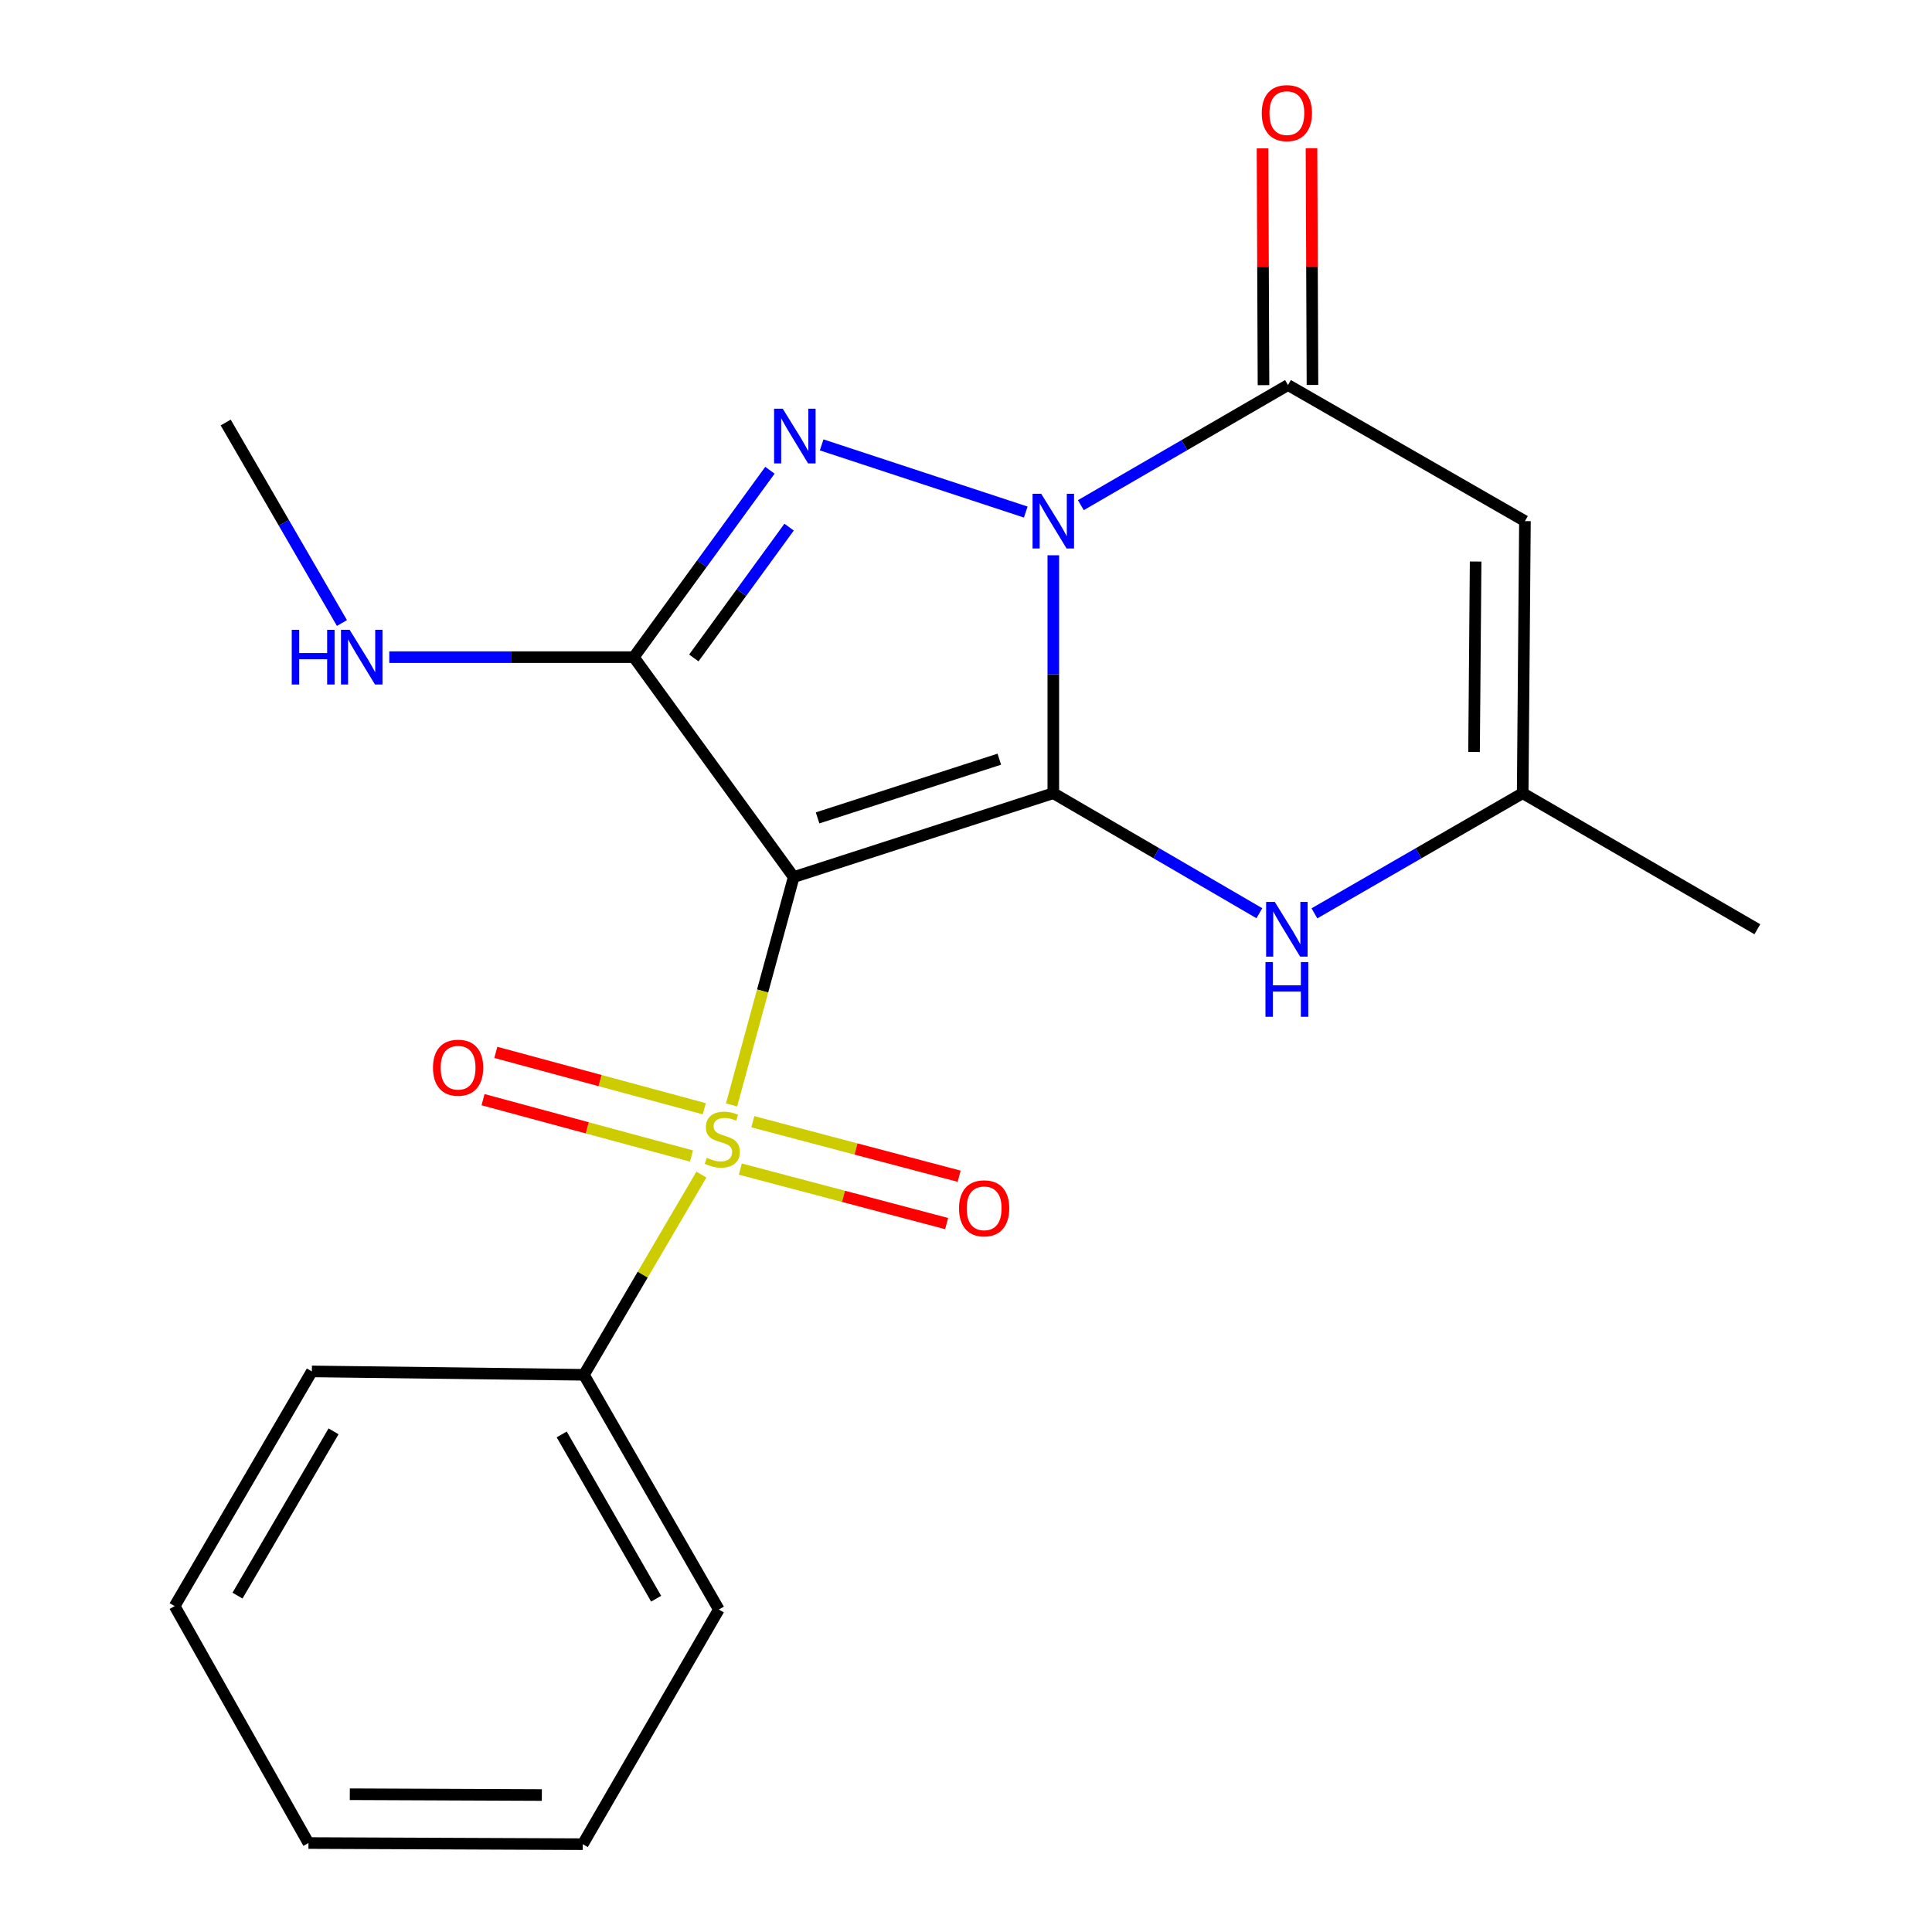 <?xml version='1.0' encoding='iso-8859-1'?>
<svg version='1.1' baseProfile='full'
              xmlns='http://www.w3.org/2000/svg'
                      xmlns:rdkit='http://www.rdkit.org/xml'
                      xmlns:xlink='http://www.w3.org/1999/xlink'
                  xml:space='preserve'
width='1000px' height='1000px' viewBox='0 0 1000 1000'>
<!-- END OF HEADER -->
<rect style='opacity:1.0;fill:#FFFFFF;stroke:none' width='1000' height='1000' x='0' y='0'> </rect>
<path class='bond-0' d='M 545.192,410.56 L 410.812,453.978' style='fill:none;fill-rule:evenodd;stroke:#000000;stroke-width:6px;stroke-linecap:butt;stroke-linejoin:miter;stroke-opacity:1' />
<path class='bond-0' d='M 517.242,392.951 L 423.176,423.344' style='fill:none;fill-rule:evenodd;stroke:#000000;stroke-width:6px;stroke-linecap:butt;stroke-linejoin:miter;stroke-opacity:1' />
<path class='bond-1' d='M 545.192,410.56 L 545.192,348.985' style='fill:none;fill-rule:evenodd;stroke:#000000;stroke-width:6px;stroke-linecap:butt;stroke-linejoin:miter;stroke-opacity:1' />
<path class='bond-1' d='M 545.192,348.985 L 545.192,287.41' style='fill:none;fill-rule:evenodd;stroke:#0000FF;stroke-width:6px;stroke-linecap:butt;stroke-linejoin:miter;stroke-opacity:1' />
<path class='bond-6' d='M 545.192,410.56 L 598.518,441.621' style='fill:none;fill-rule:evenodd;stroke:#000000;stroke-width:6px;stroke-linecap:butt;stroke-linejoin:miter;stroke-opacity:1' />
<path class='bond-6' d='M 598.518,441.621 L 651.844,472.682' style='fill:none;fill-rule:evenodd;stroke:#0000FF;stroke-width:6px;stroke-linecap:butt;stroke-linejoin:miter;stroke-opacity:1' />
<path class='bond-2' d='M 410.812,453.978 L 394.732,512.943' style='fill:none;fill-rule:evenodd;stroke:#000000;stroke-width:6px;stroke-linecap:butt;stroke-linejoin:miter;stroke-opacity:1' />
<path class='bond-2' d='M 394.732,512.943 L 378.653,571.909' style='fill:none;fill-rule:evenodd;stroke:#CCCC00;stroke-width:6px;stroke-linecap:butt;stroke-linejoin:miter;stroke-opacity:1' />
<path class='bond-4' d='M 410.812,453.978 L 328.06,340.145' style='fill:none;fill-rule:evenodd;stroke:#000000;stroke-width:6px;stroke-linecap:butt;stroke-linejoin:miter;stroke-opacity:1' />
<path class='bond-3' d='M 530.931,265.037 L 425.289,230.275' style='fill:none;fill-rule:evenodd;stroke:#0000FF;stroke-width:6px;stroke-linecap:butt;stroke-linejoin:miter;stroke-opacity:1' />
<path class='bond-5' d='M 559.443,261.467 L 613.051,230.384' style='fill:none;fill-rule:evenodd;stroke:#0000FF;stroke-width:6px;stroke-linecap:butt;stroke-linejoin:miter;stroke-opacity:1' />
<path class='bond-5' d='M 613.051,230.384 L 666.659,199.3' style='fill:none;fill-rule:evenodd;stroke:#000000;stroke-width:6px;stroke-linecap:butt;stroke-linejoin:miter;stroke-opacity:1' />
<path class='bond-9' d='M 364.532,573.893 L 310.584,559.301' style='fill:none;fill-rule:evenodd;stroke:#CCCC00;stroke-width:6px;stroke-linecap:butt;stroke-linejoin:miter;stroke-opacity:1' />
<path class='bond-9' d='M 310.584,559.301 L 256.635,544.71' style='fill:none;fill-rule:evenodd;stroke:#FF0000;stroke-width:6px;stroke-linecap:butt;stroke-linejoin:miter;stroke-opacity:1' />
<path class='bond-9' d='M 357.914,598.363 L 303.965,583.771' style='fill:none;fill-rule:evenodd;stroke:#CCCC00;stroke-width:6px;stroke-linecap:butt;stroke-linejoin:miter;stroke-opacity:1' />
<path class='bond-9' d='M 303.965,583.771 L 250.017,569.18' style='fill:none;fill-rule:evenodd;stroke:#FF0000;stroke-width:6px;stroke-linecap:butt;stroke-linejoin:miter;stroke-opacity:1' />
<path class='bond-10' d='M 383.193,605.12 L 436.585,619.221' style='fill:none;fill-rule:evenodd;stroke:#CCCC00;stroke-width:6px;stroke-linecap:butt;stroke-linejoin:miter;stroke-opacity:1' />
<path class='bond-10' d='M 436.585,619.221 L 489.977,633.322' style='fill:none;fill-rule:evenodd;stroke:#FF0000;stroke-width:6px;stroke-linecap:butt;stroke-linejoin:miter;stroke-opacity:1' />
<path class='bond-10' d='M 389.666,580.611 L 443.058,594.712' style='fill:none;fill-rule:evenodd;stroke:#CCCC00;stroke-width:6px;stroke-linecap:butt;stroke-linejoin:miter;stroke-opacity:1' />
<path class='bond-10' d='M 443.058,594.712 L 496.45,608.813' style='fill:none;fill-rule:evenodd;stroke:#FF0000;stroke-width:6px;stroke-linecap:butt;stroke-linejoin:miter;stroke-opacity:1' />
<path class='bond-11' d='M 363.04,607.959 L 332.643,659.779' style='fill:none;fill-rule:evenodd;stroke:#CCCC00;stroke-width:6px;stroke-linecap:butt;stroke-linejoin:miter;stroke-opacity:1' />
<path class='bond-11' d='M 332.643,659.779 L 302.246,711.599' style='fill:none;fill-rule:evenodd;stroke:#000000;stroke-width:6px;stroke-linecap:butt;stroke-linejoin:miter;stroke-opacity:1' />
<path class='bond-21' d='M 398.514,243.405 L 363.287,291.775' style='fill:none;fill-rule:evenodd;stroke:#0000FF;stroke-width:6px;stroke-linecap:butt;stroke-linejoin:miter;stroke-opacity:1' />
<path class='bond-21' d='M 363.287,291.775 L 328.06,340.145' style='fill:none;fill-rule:evenodd;stroke:#000000;stroke-width:6px;stroke-linecap:butt;stroke-linejoin:miter;stroke-opacity:1' />
<path class='bond-21' d='M 408.437,272.84 L 383.778,306.698' style='fill:none;fill-rule:evenodd;stroke:#0000FF;stroke-width:6px;stroke-linecap:butt;stroke-linejoin:miter;stroke-opacity:1' />
<path class='bond-21' d='M 383.778,306.698 L 359.119,340.557' style='fill:none;fill-rule:evenodd;stroke:#000000;stroke-width:6px;stroke-linecap:butt;stroke-linejoin:miter;stroke-opacity:1' />
<path class='bond-12' d='M 328.06,340.145 L 264.775,340.145' style='fill:none;fill-rule:evenodd;stroke:#000000;stroke-width:6px;stroke-linecap:butt;stroke-linejoin:miter;stroke-opacity:1' />
<path class='bond-12' d='M 264.775,340.145 L 201.491,340.145' style='fill:none;fill-rule:evenodd;stroke:#0000FF;stroke-width:6px;stroke-linecap:butt;stroke-linejoin:miter;stroke-opacity:1' />
<path class='bond-13' d='M 679.333,199.248 L 679.082,137.974' style='fill:none;fill-rule:evenodd;stroke:#000000;stroke-width:6px;stroke-linecap:butt;stroke-linejoin:miter;stroke-opacity:1' />
<path class='bond-13' d='M 679.082,137.974 L 678.831,76.699' style='fill:none;fill-rule:evenodd;stroke:#FF0000;stroke-width:6px;stroke-linecap:butt;stroke-linejoin:miter;stroke-opacity:1' />
<path class='bond-13' d='M 653.984,199.352 L 653.733,138.078' style='fill:none;fill-rule:evenodd;stroke:#000000;stroke-width:6px;stroke-linecap:butt;stroke-linejoin:miter;stroke-opacity:1' />
<path class='bond-13' d='M 653.733,138.078 L 653.482,76.803' style='fill:none;fill-rule:evenodd;stroke:#FF0000;stroke-width:6px;stroke-linecap:butt;stroke-linejoin:miter;stroke-opacity:1' />
<path class='bond-22' d='M 666.659,199.3 L 789.308,269.73' style='fill:none;fill-rule:evenodd;stroke:#000000;stroke-width:6px;stroke-linecap:butt;stroke-linejoin:miter;stroke-opacity:1' />
<path class='bond-8' d='M 680.344,472.747 L 734.241,441.654' style='fill:none;fill-rule:evenodd;stroke:#0000FF;stroke-width:6px;stroke-linecap:butt;stroke-linejoin:miter;stroke-opacity:1' />
<path class='bond-8' d='M 734.241,441.654 L 788.139,410.56' style='fill:none;fill-rule:evenodd;stroke:#000000;stroke-width:6px;stroke-linecap:butt;stroke-linejoin:miter;stroke-opacity:1' />
<path class='bond-7' d='M 789.308,269.73 L 788.139,410.56' style='fill:none;fill-rule:evenodd;stroke:#000000;stroke-width:6px;stroke-linecap:butt;stroke-linejoin:miter;stroke-opacity:1' />
<path class='bond-7' d='M 763.784,290.644 L 762.966,389.225' style='fill:none;fill-rule:evenodd;stroke:#000000;stroke-width:6px;stroke-linecap:butt;stroke-linejoin:miter;stroke-opacity:1' />
<path class='bond-14' d='M 788.139,410.56 L 909.605,480.975' style='fill:none;fill-rule:evenodd;stroke:#000000;stroke-width:6px;stroke-linecap:butt;stroke-linejoin:miter;stroke-opacity:1' />
<path class='bond-15' d='M 302.246,711.599 L 372.07,833.079' style='fill:none;fill-rule:evenodd;stroke:#000000;stroke-width:6px;stroke-linecap:butt;stroke-linejoin:miter;stroke-opacity:1' />
<path class='bond-15' d='M 290.742,742.453 L 339.618,827.489' style='fill:none;fill-rule:evenodd;stroke:#000000;stroke-width:6px;stroke-linecap:butt;stroke-linejoin:miter;stroke-opacity:1' />
<path class='bond-16' d='M 302.246,711.599 L 161.416,709.839' style='fill:none;fill-rule:evenodd;stroke:#000000;stroke-width:6px;stroke-linecap:butt;stroke-linejoin:miter;stroke-opacity:1' />
<path class='bond-17' d='M 176.985,322.475 L 146.9,270.584' style='fill:none;fill-rule:evenodd;stroke:#0000FF;stroke-width:6px;stroke-linecap:butt;stroke-linejoin:miter;stroke-opacity:1' />
<path class='bond-17' d='M 146.9,270.584 L 116.815,218.693' style='fill:none;fill-rule:evenodd;stroke:#000000;stroke-width:6px;stroke-linecap:butt;stroke-linejoin:miter;stroke-opacity:1' />
<path class='bond-18' d='M 372.07,833.079 L 301.655,954.545' style='fill:none;fill-rule:evenodd;stroke:#000000;stroke-width:6px;stroke-linecap:butt;stroke-linejoin:miter;stroke-opacity:1' />
<path class='bond-19' d='M 161.416,709.839 L 90.395,831.319' style='fill:none;fill-rule:evenodd;stroke:#000000;stroke-width:6px;stroke-linecap:butt;stroke-linejoin:miter;stroke-opacity:1' />
<path class='bond-19' d='M 172.647,740.855 L 122.932,825.891' style='fill:none;fill-rule:evenodd;stroke:#000000;stroke-width:6px;stroke-linecap:butt;stroke-linejoin:miter;stroke-opacity:1' />
<path class='bond-23' d='M 301.655,954.545 L 159.655,953.954' style='fill:none;fill-rule:evenodd;stroke:#000000;stroke-width:6px;stroke-linecap:butt;stroke-linejoin:miter;stroke-opacity:1' />
<path class='bond-23' d='M 280.46,929.107 L 181.061,928.693' style='fill:none;fill-rule:evenodd;stroke:#000000;stroke-width:6px;stroke-linecap:butt;stroke-linejoin:miter;stroke-opacity:1' />
<path class='bond-20' d='M 90.395,831.319 L 159.655,953.954' style='fill:none;fill-rule:evenodd;stroke:#000000;stroke-width:6px;stroke-linecap:butt;stroke-linejoin:miter;stroke-opacity:1' />
<path  class='atom-2' d='M 538.932 255.57
L 548.212 270.57
Q 549.132 272.05, 550.612 274.73
Q 552.092 277.41, 552.172 277.57
L 552.172 255.57
L 555.932 255.57
L 555.932 283.89
L 552.052 283.89
L 542.092 267.49
Q 540.932 265.57, 539.692 263.37
Q 538.492 261.17, 538.132 260.49
L 538.132 283.89
L 534.452 283.89
L 534.452 255.57
L 538.932 255.57
' fill='#0000FF'/>
<path  class='atom-3' d='M 365.844 599.261
Q 366.164 599.381, 367.484 599.941
Q 368.804 600.501, 370.244 600.861
Q 371.724 601.181, 373.164 601.181
Q 375.844 601.181, 377.404 599.901
Q 378.964 598.581, 378.964 596.301
Q 378.964 594.741, 378.164 593.781
Q 377.404 592.821, 376.204 592.301
Q 375.004 591.781, 373.004 591.181
Q 370.484 590.421, 368.964 589.701
Q 367.484 588.981, 366.404 587.461
Q 365.364 585.941, 365.364 583.381
Q 365.364 579.821, 367.764 577.621
Q 370.204 575.421, 375.004 575.421
Q 378.284 575.421, 382.004 576.981
L 381.084 580.061
Q 377.684 578.661, 375.124 578.661
Q 372.364 578.661, 370.844 579.821
Q 369.324 580.941, 369.364 582.901
Q 369.364 584.421, 370.124 585.341
Q 370.924 586.261, 372.044 586.781
Q 373.204 587.301, 375.124 587.901
Q 377.684 588.701, 379.204 589.501
Q 380.724 590.301, 381.804 591.941
Q 382.924 593.541, 382.924 596.301
Q 382.924 600.221, 380.284 602.341
Q 377.684 604.421, 373.324 604.421
Q 370.804 604.421, 368.884 603.861
Q 367.004 603.341, 364.764 602.421
L 365.844 599.261
' fill='#CCCC00'/>
<path  class='atom-4' d='M 405.144 211.546
L 414.424 226.546
Q 415.344 228.026, 416.824 230.706
Q 418.304 233.386, 418.384 233.546
L 418.384 211.546
L 422.144 211.546
L 422.144 239.866
L 418.264 239.866
L 408.304 223.466
Q 407.144 221.546, 405.904 219.346
Q 404.704 217.146, 404.344 216.466
L 404.344 239.866
L 400.664 239.866
L 400.664 211.546
L 405.144 211.546
' fill='#0000FF'/>
<path  class='atom-7' d='M 659.821 466.815
L 669.101 481.815
Q 670.021 483.295, 671.501 485.975
Q 672.981 488.655, 673.061 488.815
L 673.061 466.815
L 676.821 466.815
L 676.821 495.135
L 672.941 495.135
L 662.981 478.735
Q 661.821 476.815, 660.581 474.615
Q 659.381 472.415, 659.021 471.735
L 659.021 495.135
L 655.341 495.135
L 655.341 466.815
L 659.821 466.815
' fill='#0000FF'/>
<path  class='atom-7' d='M 655.001 497.967
L 658.841 497.967
L 658.841 510.007
L 673.321 510.007
L 673.321 497.967
L 677.161 497.967
L 677.161 526.287
L 673.321 526.287
L 673.321 513.207
L 658.841 513.207
L 658.841 526.287
L 655.001 526.287
L 655.001 497.967
' fill='#0000FF'/>
<path  class='atom-10' d='M 224.112 552.639
Q 224.112 545.839, 227.472 542.039
Q 230.832 538.239, 237.112 538.239
Q 243.392 538.239, 246.752 542.039
Q 250.112 545.839, 250.112 552.639
Q 250.112 559.519, 246.712 563.439
Q 243.312 567.319, 237.112 567.319
Q 230.872 567.319, 227.472 563.439
Q 224.112 559.559, 224.112 552.639
M 237.112 564.119
Q 241.432 564.119, 243.752 561.239
Q 246.112 558.319, 246.112 552.639
Q 246.112 547.079, 243.752 544.279
Q 241.432 541.439, 237.112 541.439
Q 232.792 541.439, 230.432 544.239
Q 228.112 547.039, 228.112 552.639
Q 228.112 558.359, 230.432 561.239
Q 232.792 564.119, 237.112 564.119
' fill='#FF0000'/>
<path  class='atom-11' d='M 496.393 625.42
Q 496.393 618.62, 499.753 614.82
Q 503.113 611.02, 509.393 611.02
Q 515.673 611.02, 519.033 614.82
Q 522.393 618.62, 522.393 625.42
Q 522.393 632.3, 518.993 636.22
Q 515.593 640.1, 509.393 640.1
Q 503.153 640.1, 499.753 636.22
Q 496.393 632.34, 496.393 625.42
M 509.393 636.9
Q 513.713 636.9, 516.033 634.02
Q 518.393 631.1, 518.393 625.42
Q 518.393 619.86, 516.033 617.06
Q 513.713 614.22, 509.393 614.22
Q 505.073 614.22, 502.713 617.02
Q 500.393 619.82, 500.393 625.42
Q 500.393 631.14, 502.713 634.02
Q 505.073 636.9, 509.393 636.9
' fill='#FF0000'/>
<path  class='atom-13' d='M 151.01 325.985
L 154.85 325.985
L 154.85 338.025
L 169.33 338.025
L 169.33 325.985
L 173.17 325.985
L 173.17 354.305
L 169.33 354.305
L 169.33 341.225
L 154.85 341.225
L 154.85 354.305
L 151.01 354.305
L 151.01 325.985
' fill='#0000FF'/>
<path  class='atom-13' d='M 180.97 325.985
L 190.25 340.985
Q 191.17 342.465, 192.65 345.145
Q 194.13 347.825, 194.21 347.985
L 194.21 325.985
L 197.97 325.985
L 197.97 354.305
L 194.09 354.305
L 184.13 337.905
Q 182.97 335.985, 181.73 333.785
Q 180.53 331.585, 180.17 330.905
L 180.17 354.305
L 176.49 354.305
L 176.49 325.985
L 180.97 325.985
' fill='#0000FF'/>
<path  class='atom-14' d='M 653.081 58.55
Q 653.081 51.75, 656.441 47.95
Q 659.801 44.15, 666.081 44.15
Q 672.361 44.15, 675.721 47.95
Q 679.081 51.75, 679.081 58.55
Q 679.081 65.43, 675.681 69.35
Q 672.281 73.23, 666.081 73.23
Q 659.841 73.23, 656.441 69.35
Q 653.081 65.47, 653.081 58.55
M 666.081 70.03
Q 670.401 70.03, 672.721 67.15
Q 675.081 64.23, 675.081 58.55
Q 675.081 52.99, 672.721 50.19
Q 670.401 47.35, 666.081 47.35
Q 661.761 47.35, 659.401 50.15
Q 657.081 52.95, 657.081 58.55
Q 657.081 64.27, 659.401 67.15
Q 661.761 70.03, 666.081 70.03
' fill='#FF0000'/>
</svg>
